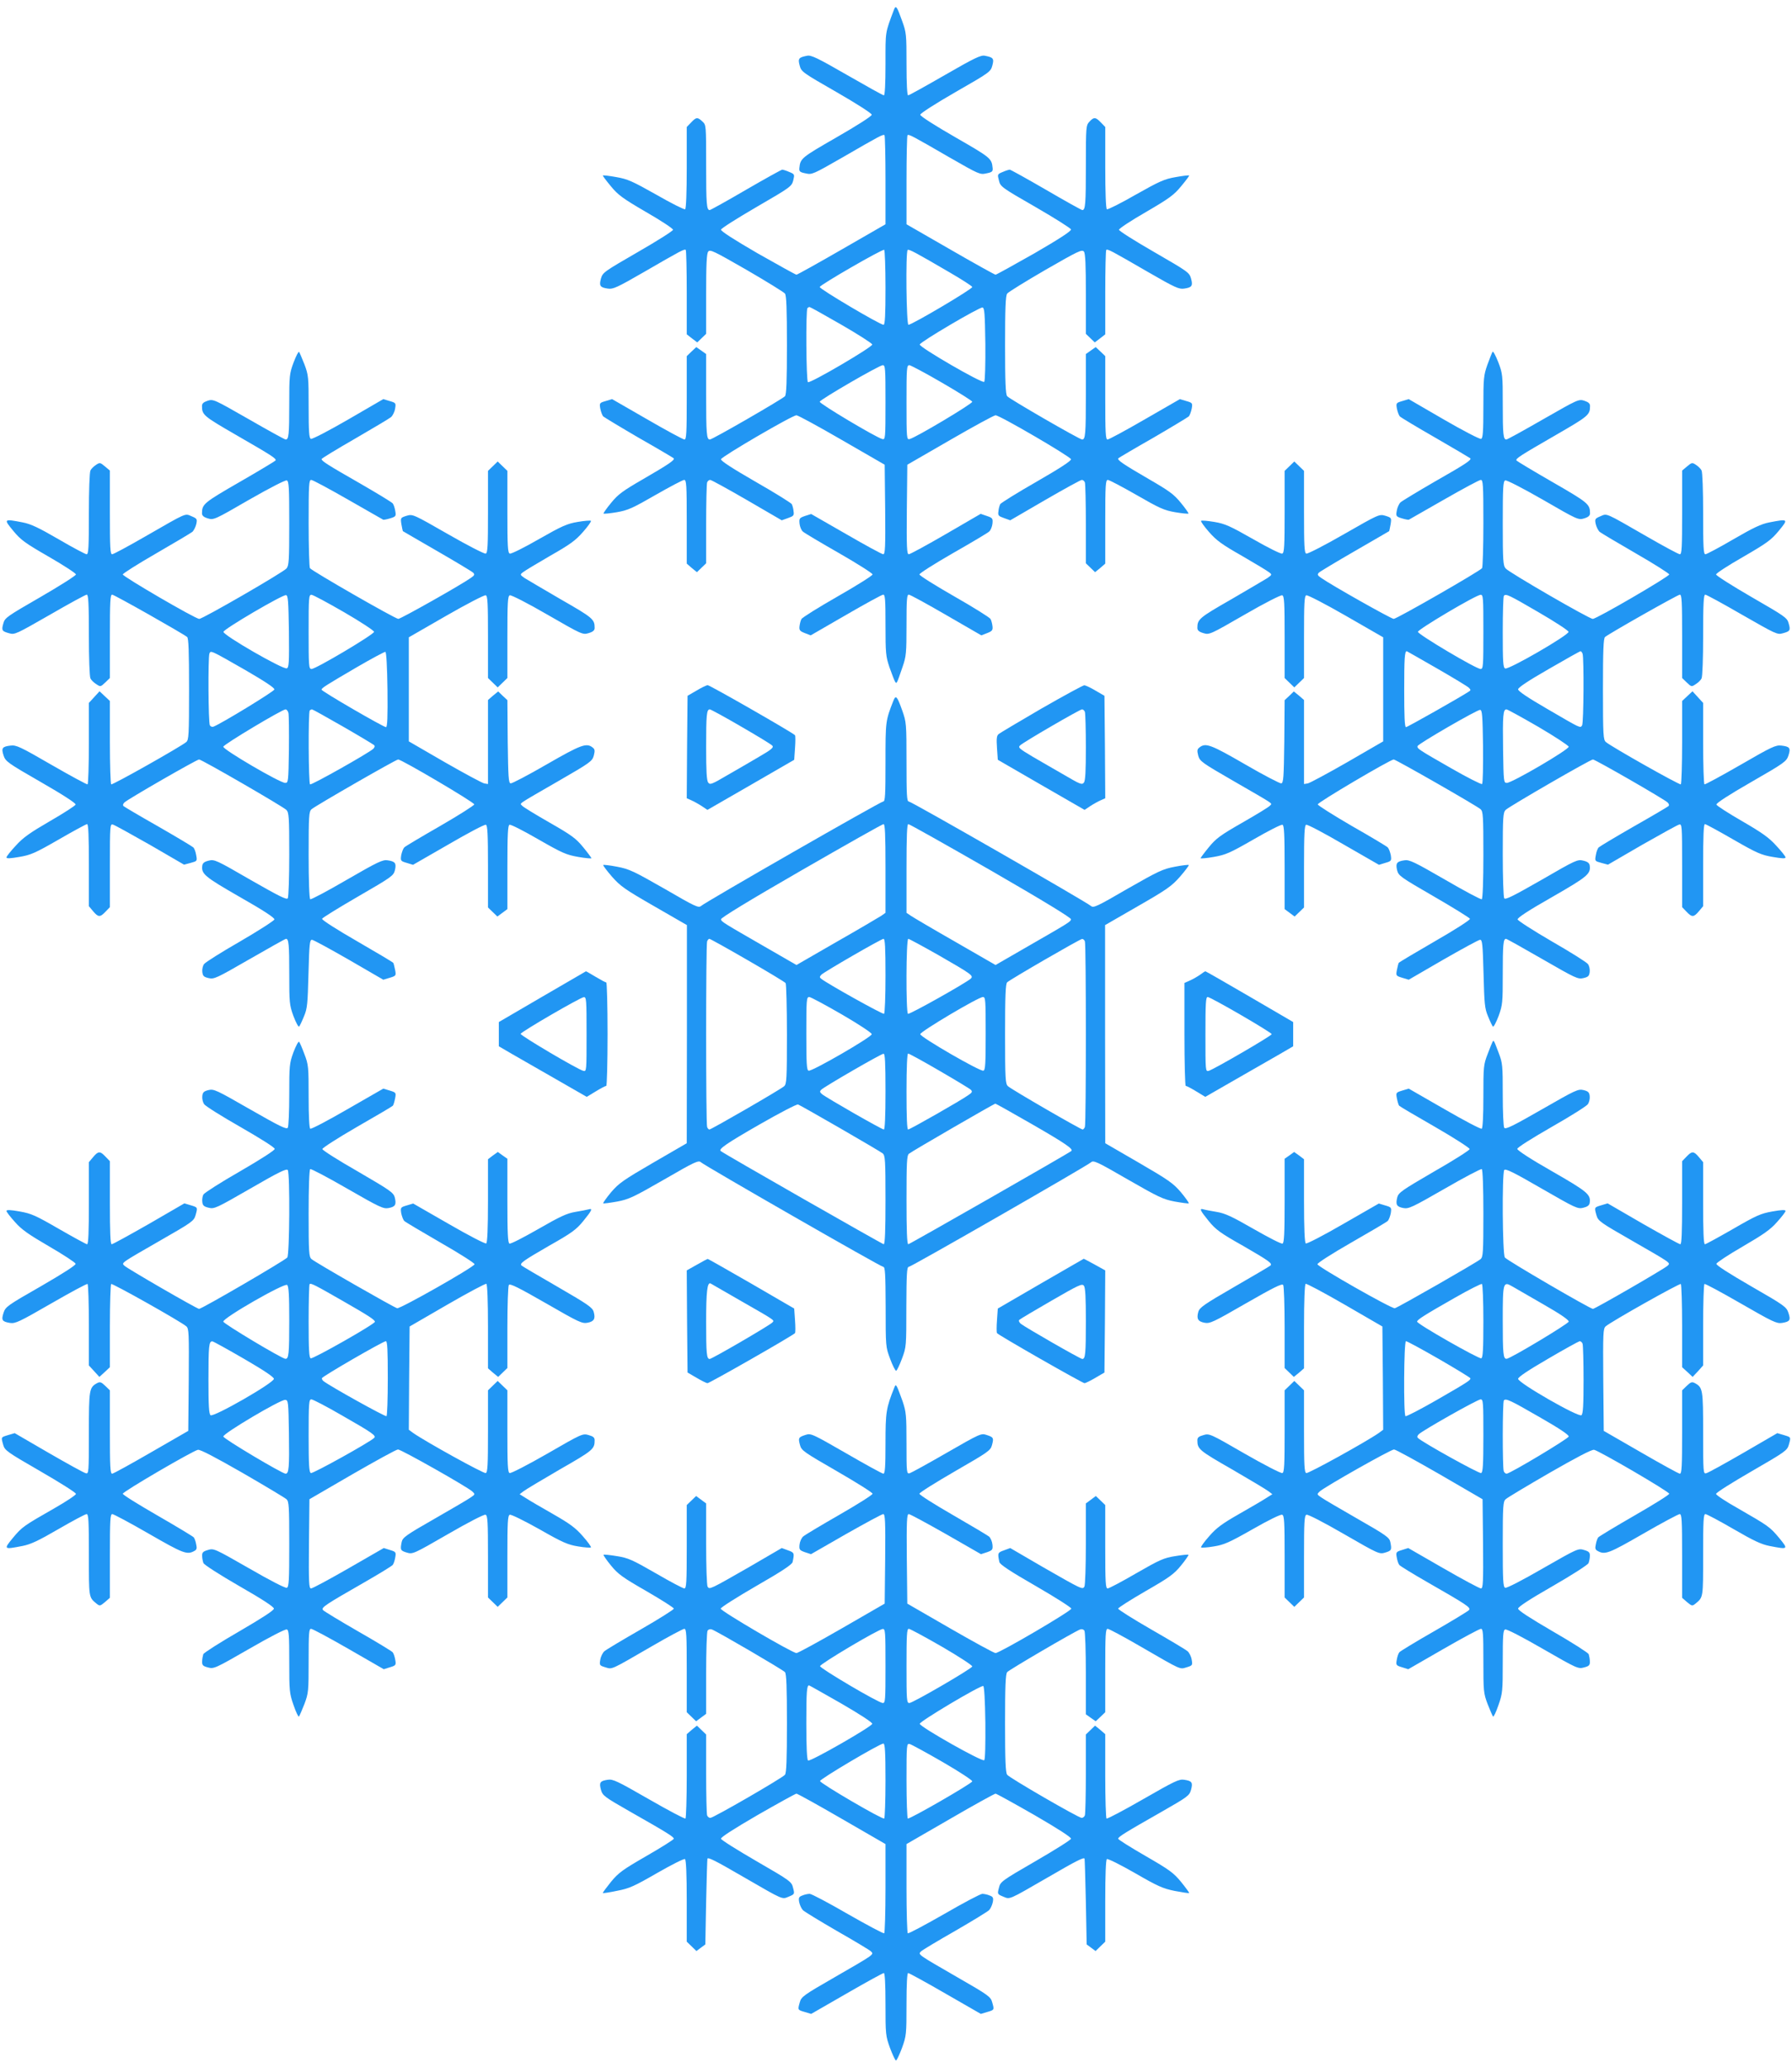 <?xml version="1.0" standalone="no"?>
<!DOCTYPE svg PUBLIC "-//W3C//DTD SVG 20010904//EN"
 "http://www.w3.org/TR/2001/REC-SVG-20010904/DTD/svg10.dtd">
<svg version="1.0" xmlns="http://www.w3.org/2000/svg"
 width="1109pt" height="1280pt" viewBox="0 0 1109 1280"
 preserveAspectRatio="xMidYMid meet">
<g transform="translate(0,1280) scale(0.1,-0.1)"
fill="#2196f3" stroke="none">
<path d="M5532 12739 c-55 -147 -52 -129 -52 -334 0 -128 -4 -195 -10 -195 -6
0 -108 57 -228 126 -184 106 -222 124 -247 119 -52 -10 -58 -17 -46 -61 10
-38 17 -43 228 -164 127 -73 218 -132 218 -140 0 -9 -91 -67 -218 -140 -219
-126 -224 -130 -230 -190 -2 -21 3 -26 39 -33 39 -9 45 -6 230 100 228 132
250 144 258 136 3 -4 6 -129 6 -279 l0 -272 -271 -156 c-149 -86 -275 -156
-280 -156 -5 0 -113 60 -240 132 -150 87 -229 138 -227 147 2 8 101 71 220
140 210 122 217 127 227 164 9 38 9 39 -25 53 -18 8 -38 14 -43 14 -5 0 -106
-56 -225 -125 -118 -69 -219 -125 -224 -125 -19 0 -22 36 -22 279 0 246 0 248
-23 269 -30 28 -38 28 -70 -6 l-27 -28 0 -251 c0 -158 -4 -254 -10 -258 -6 -3
-86 37 -178 90 -149 84 -178 97 -248 109 -43 8 -81 12 -83 10 -2 -2 20 -31 49
-66 45 -55 74 -76 218 -160 92 -53 167 -102 167 -110 0 -7 -98 -69 -218 -138
-209 -121 -217 -126 -228 -164 -12 -45 -6 -55 43 -62 31 -5 56 6 224 103 228
132 250 144 258 136 3 -4 6 -122 6 -264 l0 -258 32 -25 33 -25 27 26 28 27 0
246 c0 181 3 251 13 263 11 15 35 3 237 -113 124 -72 231 -138 238 -147 9 -13
12 -93 12 -318 0 -226 -3 -305 -12 -317 -15 -17 -449 -268 -465 -268 -20 0
-23 32 -23 280 l0 249 -31 22 -30 21 -30 -28 -29 -28 0 -258 c0 -215 -2 -258
-14 -258 -8 0 -112 56 -231 125 l-217 125 -40 -12 c-38 -11 -39 -13 -33 -47 4
-20 12 -41 18 -48 7 -6 106 -66 221 -133 116 -66 212 -123 215 -126 10 -10
-32 -38 -187 -128 -128 -74 -157 -95 -200 -148 -28 -34 -49 -64 -47 -66 3 -3
40 1 82 8 69 12 96 24 240 107 89 51 169 93 177 93 14 0 16 -30 16 -259 l0
-259 31 -27 32 -26 28 27 29 28 0 242 c0 133 3 249 6 258 3 9 12 16 19 16 7 0
109 -56 228 -125 l215 -125 39 14 c34 12 38 16 34 42 -1 16 -7 36 -11 44 -5 8
-106 71 -225 139 -144 83 -215 129 -213 139 3 16 441 272 467 272 9 0 136 -69
281 -153 l265 -153 3 -277 c2 -234 0 -277 -12 -277 -8 0 -111 56 -230 125
l-216 124 -38 -12 c-34 -12 -37 -15 -34 -47 2 -19 11 -42 21 -50 10 -9 111
-69 225 -134 113 -65 206 -124 206 -131 0 -7 -97 -68 -216 -136 -119 -68 -220
-131 -224 -140 -5 -8 -10 -28 -12 -44 -3 -25 2 -31 33 -43 l36 -14 218 126
c119 69 223 126 231 126 12 0 14 -33 14 -188 0 -173 2 -194 24 -260 14 -39 29
-79 34 -88 11 -19 10 -21 48 90 22 64 24 85 24 258 0 155 2 188 14 188 8 0
112 -57 231 -126 l218 -126 36 14 c31 12 36 18 33 43 -2 16 -7 36 -12 44 -4 9
-105 72 -224 140 -119 68 -216 129 -216 136 0 7 93 66 206 131 114 65 215 125
225 134 10 8 19 31 21 50 3 32 0 35 -35 47 l-38 13 -215 -125 c-119 -69 -222
-125 -230 -125 -12 0 -14 43 -12 277 l3 277 265 153 c145 84 272 153 281 153
26 0 464 -256 467 -272 2 -10 -69 -56 -213 -139 -119 -68 -220 -131 -225 -139
-4 -8 -10 -28 -11 -44 -4 -26 0 -30 34 -42 l39 -14 215 125 c119 69 221 125
228 125 7 0 16 -7 19 -16 3 -9 6 -125 6 -258 l0 -242 29 -28 28 -27 32 26 31
27 0 259 c0 229 2 259 16 259 8 0 88 -42 177 -93 144 -83 171 -95 240 -107 42
-7 79 -11 82 -8 2 2 -19 32 -47 66 -43 53 -72 74 -200 148 -155 90 -197 118
-187 128 3 3 99 60 215 126 115 67 214 127 221 133 6 7 14 28 18 48 6 34 5 36
-33 47 l-40 12 -217 -125 c-119 -69 -223 -125 -231 -125 -12 0 -14 43 -14 258
l0 258 -29 28 -30 28 -30 -21 -31 -22 0 -249 c0 -248 -3 -280 -23 -280 -16 0
-450 251 -464 268 -10 12 -13 91 -13 317 0 225 3 305 13 318 6 9 113 75 237
147 202 116 226 128 238 113 9 -12 12 -82 12 -263 l0 -246 28 -27 27 -26 33
25 32 25 0 258 c0 142 3 260 6 264 8 8 30 -4 258 -136 168 -97 193 -108 224
-103 49 7 55 17 43 62 -11 38 -19 43 -228 164 -120 69 -218 131 -218 138 0 8
75 57 167 110 144 84 173 105 218 160 29 35 51 64 49 66 -2 2 -40 -2 -83 -10
-70 -12 -99 -25 -248 -109 -92 -53 -172 -93 -178 -90 -6 4 -10 100 -10 258 l0
251 -27 28 c-33 34 -43 35 -71 5 -21 -23 -22 -30 -22 -269 0 -242 -3 -278 -22
-278 -5 0 -106 56 -224 125 -119 69 -220 125 -225 125 -5 0 -25 -6 -43 -14
-34 -14 -34 -15 -24 -53 9 -38 15 -43 226 -164 119 -69 218 -131 220 -139 2
-10 -75 -60 -227 -148 -127 -72 -235 -132 -240 -132 -5 0 -131 70 -280 156
l-271 156 0 272 c0 150 3 275 6 279 8 8 30 -4 258 -136 185 -106 191 -109 230
-100 36 7 41 12 39 33 -6 60 -11 64 -230 190 -127 73 -218 131 -218 140 0 8
91 67 218 140 211 121 218 126 228 164 12 44 6 51 -46 61 -25 5 -63 -13 -247
-119 -120 -69 -222 -126 -228 -126 -6 0 -10 66 -10 193 0 183 -1 196 -27 267
-32 90 -39 101 -51 69z m-52 -1720 c0 -166 -3 -229 -12 -229 -22 0 -399 223
-395 234 5 15 388 236 399 230 4 -3 8 -108 8 -235z m399 94 c74 -43 136 -83
138 -89 4 -11 -373 -234 -395 -234 -13 0 -18 451 -5 463 7 7 48 -15 262 -140z
m-673 -322 c104 -60 190 -115 192 -123 3 -15 -384 -242 -398 -233 -11 7 -14
448 -3 458 3 4 9 7 13 7 4 0 92 -49 196 -109z m892 -120 c1 -124 -2 -229 -7
-234 -12 -12 -402 214 -399 231 4 17 368 231 388 229 13 -2 15 -36 18 -226z
m-618 -362 c0 -225 -1 -231 -20 -226 -39 10 -391 220 -387 231 5 15 367 225
390 226 16 0 17 -17 17 -231z m349 123 c102 -59 186 -112 188 -118 4 -11 -348
-221 -387 -231 -19 -5 -20 1 -20 226 0 214 1 231 18 231 9 -1 100 -49 201
-108z"/>
<path d="M1817 10557 c-26 -70 -27 -82 -27 -259 0 -187 -3 -218 -22 -218 -6 0
-109 57 -229 126 -215 123 -219 125 -254 114 -26 -9 -35 -17 -35 -33 0 -55 11
-63 208 -177 227 -131 254 -148 247 -160 -3 -4 -104 -65 -224 -134 -222 -128
-230 -136 -231 -192 0 -15 10 -24 36 -32 36 -11 41 -9 255 115 131 75 225 123
234 120 13 -6 15 -42 15 -266 0 -232 -2 -261 -17 -279 -22 -25 -518 -312 -540
-312 -24 0 -473 262 -473 275 0 6 93 65 206 130 114 66 215 126 225 134 9 9
20 31 24 49 6 30 4 33 -29 47 -43 18 -23 27 -289 -126 -104 -60 -195 -109
-203 -109 -12 0 -14 40 -14 259 l0 259 -31 26 c-29 24 -31 25 -55 9 -14 -9
-29 -24 -34 -34 -6 -10 -10 -127 -10 -268 0 -206 -2 -251 -14 -251 -7 0 -85
41 -172 92 -124 72 -172 95 -223 105 -119 23 -120 22 -59 -52 47 -57 72 -75
221 -161 92 -53 167 -102 167 -109 0 -7 -99 -70 -220 -140 -206 -119 -220
-128 -229 -162 -13 -44 -9 -50 36 -62 34 -10 43 -5 251 114 119 69 222 125
229 125 10 0 13 -54 13 -251 0 -141 4 -258 10 -268 5 -10 21 -26 36 -35 25
-17 27 -17 55 10 l29 28 0 258 c0 215 2 258 14 258 13 0 435 -239 464 -262 9
-8 12 -85 12 -323 0 -285 -2 -313 -17 -327 -33 -28 -456 -267 -465 -262 -4 3
-8 120 -8 261 l0 255 -32 30 -32 30 -33 -36 -33 -36 0 -249 c0 -138 -4 -252
-8 -255 -4 -2 -104 52 -222 120 -195 113 -219 124 -254 120 -52 -6 -59 -15
-44 -61 12 -37 24 -46 231 -165 136 -78 216 -130 215 -139 -2 -7 -73 -53 -158
-102 -124 -72 -167 -102 -212 -152 -32 -34 -58 -67 -58 -73 0 -8 23 -7 80 3
71 12 98 24 244 108 90 52 169 95 175 95 8 0 11 -74 11 -254 l0 -254 26 -31
c32 -38 43 -39 77 -3 l27 28 0 258 c0 251 1 258 19 253 11 -3 114 -60 230
-126 l210 -122 41 11 c40 11 41 11 34 48 -3 20 -11 42 -18 48 -6 6 -103 64
-216 129 -113 64 -209 121 -215 126 -6 6 -4 14 5 23 20 20 448 266 462 266 16
0 519 -291 540 -312 16 -16 18 -42 18 -275 0 -142 -4 -264 -9 -272 -7 -11 -56
14 -231 114 -212 123 -224 128 -258 119 -26 -6 -38 -15 -40 -30 -7 -52 11 -68
232 -195 148 -84 216 -129 214 -139 -2 -8 -97 -69 -212 -136 -115 -66 -215
-129 -223 -140 -8 -10 -13 -32 -11 -49 3 -25 9 -31 39 -38 34 -8 48 -1 253
117 120 69 221 126 226 126 17 0 20 -37 20 -218 0 -177 1 -191 26 -260 15 -40
31 -69 35 -65 4 4 18 33 30 63 21 49 23 77 28 265 5 187 8 210 22 209 10 -1
112 -57 229 -124 l212 -123 40 12 c39 12 40 13 33 49 -4 20 -9 40 -11 43 -2 4
-103 64 -224 134 -122 70 -219 132 -217 139 2 6 102 68 223 138 209 121 219
128 228 163 10 43 2 54 -45 61 -30 5 -60 -9 -252 -120 -120 -70 -222 -124
-227 -121 -6 4 -10 115 -10 274 0 243 2 269 18 283 25 22 523 308 536 308 21
0 471 -265 471 -278 0 -6 -94 -66 -210 -133 -115 -66 -216 -126 -223 -133 -7
-7 -15 -29 -19 -48 -5 -35 -4 -37 34 -48 l39 -12 219 126 c120 70 224 125 232
122 10 -4 13 -57 13 -259 l0 -253 29 -28 29 -28 31 23 31 23 0 258 c0 208 3
260 13 264 8 3 88 -38 178 -90 148 -85 173 -96 247 -109 45 -8 82 -11 82 -8 0
3 -23 34 -51 68 -45 55 -71 74 -209 153 -87 50 -163 96 -169 104 -14 17 -39 0
224 152 201 116 210 123 220 159 8 32 6 39 -10 51 -37 27 -71 15 -281 -106
-114 -66 -215 -119 -224 -118 -13 3 -15 38 -18 259 l-2 256 -29 27 -28 27 -32
-26 -31 -27 0 -260 0 -260 -24 4 c-13 3 -123 62 -245 132 l-221 128 0 322 0
322 231 133 c127 73 237 130 245 127 12 -4 14 -49 14 -259 l0 -253 30 -29 30
-29 30 29 30 29 0 253 c0 214 2 255 15 259 8 3 109 -48 233 -120 215 -124 218
-125 255 -114 27 8 37 17 37 32 0 54 -11 63 -208 176 -108 63 -210 123 -226
133 -28 20 -29 21 -9 36 11 9 86 54 167 101 123 70 158 95 204 148 30 34 52
65 49 69 -4 3 -41 0 -82 -7 -66 -11 -97 -25 -241 -107 -92 -53 -171 -92 -179
-89 -13 4 -15 45 -15 259 l0 253 -30 29 -30 29 -30 -29 -30 -29 0 -253 c0
-211 -2 -255 -14 -259 -8 -3 -113 51 -233 120 -218 125 -219 125 -257 114 -37
-12 -38 -12 -32 -52 4 -22 8 -41 9 -43 2 -1 97 -57 212 -123 116 -67 216 -127
223 -134 11 -11 9 -17 -15 -33 -62 -44 -433 -253 -448 -253 -19 0 -536 297
-547 314 -4 6 -8 131 -8 279 0 240 2 267 16 267 9 0 111 -55 228 -122 116 -66
214 -122 217 -124 3 -2 23 2 43 8 36 11 38 14 32 46 -3 19 -10 40 -16 47 -7 8
-96 62 -198 121 -203 116 -242 141 -242 153 0 4 92 60 205 125 112 65 213 125
224 134 11 9 23 33 26 53 6 34 5 36 -33 47 l-40 12 -217 -126 c-119 -69 -223
-123 -231 -120 -11 4 -14 43 -14 198 0 184 -1 196 -26 263 -15 38 -30 73 -33
77 -4 4 -19 -25 -34 -65z m-29 -1665 c2 -194 0 -223 -13 -228 -23 -9 -396 206
-392 226 3 18 366 231 387 227 13 -2 15 -36 18 -225z m342 119 c102 -59 185
-114 185 -121 0 -16 -360 -230 -387 -230 -17 0 -18 18 -18 230 0 213 1 230 18
229 9 0 100 -49 202 -108z m-613 -357 c124 -72 183 -111 181 -121 -2 -12 -326
-210 -377 -230 -7 -3 -17 0 -22 8 -10 16 -12 418 -3 444 8 21 6 22 221 -101z
m881 -122 c2 -168 -1 -232 -9 -232 -16 0 -399 222 -399 232 0 10 25 26 220
140 91 53 170 95 175 94 6 -2 11 -90 13 -234z m-613 -144 c3 -13 4 -115 3
-228 -3 -199 -4 -205 -23 -205 -33 0 -386 207 -383 224 3 15 363 230 385 231
7 0 15 -10 18 -22z m337 -84 c101 -58 187 -110 193 -115 6 -6 4 -14 -5 -23
-26 -25 -382 -226 -391 -220 -10 6 -12 447 -2 457 3 4 10 7 14 7 4 0 90 -48
191 -106z"/>
<path d="M9237 10623 c-4 -6 -18 -42 -32 -80 -23 -66 -25 -82 -25 -262 0 -154
-3 -193 -14 -197 -8 -3 -112 51 -231 120 l-217 126 -40 -12 c-38 -11 -39 -13
-33 -47 4 -20 12 -41 18 -48 7 -7 107 -67 222 -133 116 -67 212 -124 214 -126
10 -10 -31 -37 -219 -144 -107 -62 -203 -120 -213 -129 -10 -10 -20 -33 -23
-52 -6 -33 -4 -36 32 -47 20 -6 40 -10 43 -8 3 2 101 58 217 124 117 67 219
122 228 122 14 0 16 -27 16 -267 0 -148 -4 -273 -8 -279 -11 -17 -528 -314
-547 -314 -15 0 -386 209 -448 253 -24 16 -26 22 -15 33 7 7 107 67 223 134
115 66 210 122 212 123 1 2 5 21 9 43 6 40 5 40 -32 52 -38 11 -39 11 -257
-114 -120 -69 -225 -123 -233 -120 -12 4 -14 48 -14 259 l0 253 -30 29 -30 29
-30 -29 -30 -29 0 -253 c0 -214 -2 -255 -15 -259 -8 -3 -87 36 -179 89 -144
82 -175 96 -241 107 -41 7 -78 10 -82 7 -3 -4 19 -35 49 -69 46 -53 81 -78
204 -148 81 -47 156 -92 167 -101 20 -15 19 -16 -9 -36 -16 -10 -118 -70 -226
-133 -197 -113 -208 -122 -208 -176 0 -15 10 -24 37 -32 37 -11 40 -10 255
114 124 72 225 123 233 120 13 -4 15 -45 15 -259 l0 -253 30 -29 30 -29 30 29
30 29 0 253 c0 210 2 255 14 259 8 3 118 -54 245 -127 l231 -133 0 -322 0
-322 -221 -128 c-122 -70 -232 -129 -245 -132 l-24 -4 0 260 0 260 -31 27 -32
26 -28 -27 -29 -27 -2 -256 c-3 -224 -5 -256 -19 -259 -8 -1 -109 51 -224 118
-209 121 -243 134 -280 106 -16 -12 -18 -19 -10 -51 10 -36 19 -43 220 -159
263 -152 238 -135 224 -152 -6 -8 -82 -54 -169 -104 -138 -79 -164 -98 -209
-153 -28 -34 -51 -65 -51 -68 0 -3 37 0 82 8 74 13 99 24 247 109 90 52 170
93 178 90 10 -4 13 -56 13 -264 l0 -258 31 -23 31 -23 29 28 29 28 0 253 c0
202 3 255 13 259 8 3 112 -52 232 -122 l219 -126 39 12 c38 11 39 13 34 48 -4
19 -12 41 -19 48 -7 7 -107 67 -223 133 -115 67 -210 127 -210 133 0 13 450
278 470 278 13 0 513 -286 538 -308 15 -14 17 -40 17 -283 0 -159 -4 -270 -10
-274 -5 -3 -107 51 -227 121 -192 111 -222 125 -252 120 -47 -7 -55 -18 -45
-61 9 -35 19 -42 228 -163 121 -70 221 -132 223 -138 2 -7 -95 -69 -217 -139
-121 -70 -222 -130 -224 -134 -2 -3 -7 -23 -11 -43 -7 -36 -6 -37 33 -49 l40
-12 212 123 c117 67 219 123 229 124 14 1 17 -22 22 -209 5 -188 7 -216 28
-265 12 -30 26 -59 30 -63 4 -4 20 25 35 65 25 69 26 83 26 260 0 181 3 218
20 218 5 0 106 -57 226 -126 205 -118 219 -125 253 -117 30 7 36 13 39 38 2
17 -3 39 -11 49 -8 11 -108 74 -223 140 -115 67 -210 128 -212 136 -2 10 66
55 214 139 221 127 239 143 232 195 -2 15 -14 24 -40 30 -34 9 -46 4 -258
-119 -175 -100 -224 -125 -231 -114 -5 8 -9 130 -9 272 0 233 2 259 18 275 21
21 524 312 540 312 14 0 442 -246 462 -266 9 -9 11 -17 5 -23 -6 -5 -102 -62
-215 -126 -113 -65 -210 -123 -216 -129 -7 -6 -15 -28 -18 -48 -7 -37 -6 -37
34 -48 l41 -11 210 122 c116 66 219 123 230 126 18 5 19 -2 19 -253 l0 -258
27 -28 c34 -36 45 -35 77 3 l26 31 0 254 c0 180 3 254 11 254 6 0 85 -43 175
-95 146 -84 173 -96 244 -108 57 -10 80 -11 80 -3 0 6 -26 39 -58 73 -45 50
-88 80 -212 152 -85 49 -156 95 -158 102 -1 9 79 61 215 139 207 119 219 128
231 165 15 46 8 55 -44 61 -35 4 -59 -7 -254 -120 -118 -68 -218 -122 -222
-120 -4 3 -8 117 -8 255 l0 249 -33 36 -33 36 -32 -30 -32 -30 0 -255 c0 -141
-4 -258 -8 -261 -9 -5 -432 234 -464 262 -16 14 -18 42 -18 327 0 238 3 315
13 323 28 23 450 262 463 262 12 0 14 -43 14 -258 l0 -258 29 -28 c28 -27 30
-27 55 -10 15 9 31 25 36 35 6 10 10 127 10 268 0 197 3 251 13 251 7 0 110
-56 229 -125 208 -119 217 -124 251 -114 45 12 49 18 36 62 -9 34 -23 43 -229
162 -121 70 -220 133 -220 140 0 7 75 56 168 109 148 86 173 104 220 161 61
74 60 75 -59 52 -51 -10 -99 -33 -223 -105 -87 -51 -165 -92 -172 -92 -12 0
-14 45 -14 251 0 141 -4 258 -10 268 -5 10 -20 25 -34 34 -24 16 -26 15 -55
-9 l-31 -26 0 -259 c0 -219 -2 -259 -14 -259 -8 0 -99 49 -203 109 -266 153
-246 144 -289 126 -33 -14 -35 -17 -29 -47 4 -18 15 -40 24 -49 10 -8 111 -68
225 -134 113 -65 206 -124 206 -130 0 -13 -449 -275 -473 -275 -22 0 -518 287
-539 312 -16 18 -18 47 -18 279 0 224 2 260 15 266 9 3 103 -45 234 -120 214
-124 219 -126 255 -115 26 8 36 17 36 32 -1 56 -9 64 -231 192 -120 69 -221
130 -224 134 -7 12 20 29 247 160 197 114 208 122 208 177 0 16 -9 24 -35 33
-35 11 -39 9 -254 -114 -120 -69 -223 -126 -229 -126 -19 0 -22 32 -22 218 0
182 -1 190 -28 261 -16 41 -32 70 -35 64z m-57 -1733 c0 -212 -1 -230 -17
-230 -28 0 -388 214 -388 230 0 15 360 229 388 229 16 1 17 -16 17 -229z m340
122 c102 -59 186 -114 187 -122 4 -19 -369 -235 -392 -227 -13 6 -15 38 -15
225 0 120 3 222 7 225 13 14 31 5 213 -101z m-628 -348 c101 -58 190 -112 198
-120 13 -13 13 -16 0 -24 -60 -39 -380 -220 -389 -220 -8 0 -11 69 -11 228 0
198 3 242 16 242 1 0 85 -48 186 -106z m902 90 c9 -25 7 -427 -3 -443 -12 -18
-5 -21 -216 102 -121 70 -180 110 -180 121 0 11 61 52 190 126 105 61 193 110
196 110 4 0 10 -7 13 -16z m-616 -573 c1 -124 -1 -228 -6 -233 -4 -4 -91 40
-192 98 -201 115 -212 122 -207 137 5 15 370 226 387 224 13 -2 15 -36 18
-226z m342 121 c102 -60 186 -115 188 -123 3 -17 -350 -224 -383 -224 -19 0
-20 6 -23 205 -3 214 0 250 21 250 6 0 95 -49 197 -108z"/>
<path d="M4310 8526 l-55 -32 -3 -317 -2 -317 27 -12 c16 -7 45 -23 65 -36
l36 -24 269 155 268 155 5 72 c3 40 3 76 0 80 -9 13 -527 310 -541 310 -8 -1
-39 -16 -69 -34z m276 -222 c100 -58 188 -111 194 -119 9 -11 -6 -24 -82 -68
-51 -30 -140 -82 -198 -115 -95 -56 -106 -60 -117 -45 -10 12 -13 73 -13 219
0 202 3 234 23 234 5 0 92 -47 193 -106z"/>
<path d="M6445 8415 c-137 -80 -257 -151 -265 -158 -12 -10 -14 -28 -10 -86
l5 -73 268 -155 269 -155 36 24 c20 13 49 29 65 36 l27 12 -2 317 -3 317 -55
32 c-30 18 -62 33 -70 33 -8 0 -127 -65 -265 -144z m269 -21 c3 -9 6 -107 6
-218 0 -146 -3 -207 -12 -219 -12 -15 -23 -11 -118 45 -58 33 -147 85 -199
115 -84 50 -92 57 -78 70 20 20 368 222 383 223 7 0 15 -7 18 -16z"/>
<path d="M5529 8464 c-49 -125 -49 -127 -49 -381 0 -203 -2 -243 -14 -243 -16
0 -1100 -622 -1128 -647 -15 -13 -37 -3 -226 107 -191 109 -218 122 -292 136
-45 9 -84 13 -87 11 -2 -3 22 -35 54 -72 52 -59 80 -79 261 -183 l203 -117 0
-675 -1 -675 -207 -120 c-184 -107 -213 -127 -261 -183 -29 -35 -51 -66 -49
-69 3 -2 41 3 86 11 74 14 102 28 292 137 190 110 212 120 227 106 28 -24
1113 -647 1128 -647 12 0 14 -43 15 -247 0 -246 0 -249 28 -323 15 -41 32 -74
37 -73 5 1 21 35 36 75 27 72 27 77 27 321 1 202 3 247 15 247 15 0 1100 623
1128 647 15 14 37 4 227 -106 190 -109 218 -123 292 -137 45 -8 83 -13 86 -11
2 3 -20 34 -49 69 -48 56 -77 76 -261 183 l-207 120 -1 675 0 675 203 117
c181 104 209 124 261 183 32 37 56 69 54 72 -3 2 -42 -2 -87 -11 -74 -14 -101
-27 -292 -136 -189 -110 -211 -120 -226 -107 -28 25 -1112 647 -1128 647 -12
0 -14 40 -14 244 0 238 -1 247 -26 318 -32 90 -40 99 -55 62z m-49 -1038 l0
-275 -27 -19 c-16 -10 -139 -83 -276 -161 l-248 -143 -182 105 c-276 159 -282
162 -285 178 -1 9 167 112 495 301 274 158 504 288 511 288 9 0 12 -61 12
-274z m652 -13 c329 -190 497 -293 496 -302 -3 -16 -9 -19 -285 -178 l-182
-105 -248 143 c-137 78 -260 151 -275 161 l-28 19 0 275 c0 200 3 274 11 274
7 0 236 -129 511 -287z m-1505 -555 c125 -72 231 -136 235 -142 4 -6 8 -149 8
-317 0 -279 -2 -307 -17 -321 -22 -20 -451 -268 -463 -268 -4 0 -11 7 -14 16
-8 20 -8 1128 0 1148 3 9 10 16 14 16 5 0 111 -59 237 -132z m853 -97 c0 -128
-4 -232 -9 -235 -8 -5 -354 188 -389 217 -11 8 -10 13 1 25 20 19 369 221 385
222 9 0 12 -52 12 -229z m328 128 c205 -118 218 -127 200 -145 -26 -25 -380
-224 -389 -218 -13 8 -12 464 2 464 5 0 90 -46 187 -101z m906 85 c8 -20 8
-1128 0 -1148 -3 -9 -10 -16 -14 -16 -12 0 -441 248 -462 268 -16 14 -18 42
-18 323 0 234 3 311 13 320 19 18 451 268 463 268 7 1 15 -6 18 -15z m-1504
-452 c105 -61 185 -114 185 -122 0 -18 -372 -233 -391 -226 -12 4 -14 45 -14
231 0 208 1 225 18 225 9 0 100 -49 202 -108z m890 -117 c0 -186 -2 -227 -14
-231 -19 -7 -391 208 -391 226 0 16 360 230 388 230 16 0 17 -17 17 -225z
m-620 -360 c0 -155 -4 -235 -10 -235 -13 0 -357 197 -383 219 -14 12 -15 17
-5 27 19 19 371 223 386 223 9 1 12 -52 12 -234z m333 129 c100 -58 188 -111
195 -118 11 -11 9 -17 -15 -33 -49 -35 -362 -213 -373 -213 -7 0 -10 78 -10
235 0 151 4 235 10 235 6 0 92 -47 193 -106z m-614 -356 c135 -78 254 -148
264 -156 15 -14 17 -40 17 -289 0 -185 -3 -273 -11 -273 -8 0 -994 563 -1009
577 -14 12 36 47 240 164 124 71 231 127 239 124 8 -3 125 -69 260 -147z
m1191 23 c203 -117 254 -152 240 -164 -16 -14 -1001 -577 -1009 -577 -8 0 -11
87 -11 274 0 231 2 275 15 286 18 15 527 310 535 310 3 0 107 -58 230 -129z"/>
<path d="M3356 6632 l-269 -157 0 -75 0 -75 84 -49 c46 -26 169 -97 272 -156
l188 -108 56 34 c31 19 60 34 65 34 4 0 8 144 8 320 0 176 -4 320 -8 320 -5 0
-34 16 -66 35 -32 19 -59 35 -60 34 0 0 -122 -71 -270 -157z m274 -233 c0
-227 0 -231 -20 -226 -36 9 -391 219 -388 229 5 14 370 226 391 227 16 1 17
-16 17 -230z"/>
<path d="M7430 6770 c-14 -10 -42 -27 -62 -36 l-38 -17 0 -319 c0 -175 4 -318
8 -318 5 0 34 -15 65 -34 l56 -34 188 108 c103 59 226 130 272 156 l84 49 0
75 0 75 -269 157 c-148 86 -271 157 -274 157 -3 0 -16 -8 -30 -19z m249 -251
c105 -61 191 -114 191 -119 0 -10 -360 -219 -390 -227 -20 -5 -20 -1 -20 226
0 193 2 231 14 231 8 0 100 -50 205 -111z"/>
<path d="M1816 6288 c-25 -69 -26 -82 -26 -263 0 -104 -4 -197 -9 -204 -8 -12
-52 10 -232 113 -211 121 -225 128 -259 120 -28 -7 -36 -14 -38 -37 -2 -16 3
-38 11 -50 8 -12 110 -76 226 -142 125 -72 211 -126 211 -135 0 -9 -84 -63
-215 -139 -119 -68 -220 -133 -226 -143 -6 -10 -9 -31 -7 -46 2 -22 10 -29 39
-36 35 -9 47 -3 259 119 176 102 224 125 231 114 14 -23 11 -522 -3 -541 -14
-18 -529 -318 -546 -318 -13 0 -442 248 -462 267 -19 19 -27 13 225 158 192
110 205 119 215 154 14 50 14 49 -29 62 l-40 12 -219 -127 c-121 -69 -224
-126 -231 -126 -8 0 -11 73 -11 257 l0 257 -27 28 c-34 36 -45 35 -77 -3 l-26
-31 0 -254 c0 -174 -3 -254 -11 -254 -6 0 -84 43 -173 94 -147 85 -172 96
-245 109 -57 10 -81 11 -81 3 0 -6 24 -37 53 -69 41 -47 85 -77 212 -151 88
-51 161 -99 163 -107 1 -9 -75 -58 -215 -139 -208 -119 -219 -127 -231 -164
-15 -46 -9 -55 40 -63 33 -5 58 7 254 120 120 69 221 124 226 121 4 -3 8 -117
8 -255 l0 -249 33 -36 32 -35 33 30 32 30 0 255 c0 140 4 257 8 260 9 5 432
-233 465 -262 16 -14 17 -40 15 -331 l-3 -316 -229 -132 c-126 -73 -235 -133
-242 -133 -12 0 -14 46 -14 258 l0 258 -29 28 c-24 23 -32 26 -49 17 -50 -27
-52 -38 -52 -309 0 -246 -1 -254 -19 -249 -11 2 -114 59 -230 126 l-210 122
-41 -12 c-45 -14 -44 -11 -30 -61 10 -34 22 -43 230 -163 121 -70 220 -132
220 -140 0 -7 -60 -47 -132 -88 -194 -111 -201 -116 -258 -184 -59 -72 -58
-73 60 -50 51 10 99 33 223 105 88 51 165 92 173 92 12 0 14 -42 14 -253 0
-265 -1 -261 46 -300 21 -17 23 -17 53 8 l31 27 0 259 c0 225 2 259 15 259 8
0 111 -55 227 -122 210 -121 235 -131 279 -107 16 8 19 16 13 42 -3 18 -10 37
-15 43 -5 6 -106 67 -224 135 -118 68 -215 128 -215 135 0 13 432 265 465 272
15 2 107 -46 276 -143 140 -81 262 -154 272 -163 15 -14 17 -40 17 -279 0
-224 -2 -264 -15 -269 -8 -4 -107 47 -233 120 -215 123 -219 125 -255 114 -31
-9 -37 -16 -36 -37 0 -14 4 -34 8 -44 3 -10 103 -74 221 -142 145 -83 215
-129 215 -140 0 -11 -71 -57 -215 -141 -118 -68 -218 -132 -222 -141 -3 -10
-7 -30 -7 -45 -1 -23 5 -29 36 -37 36 -10 43 -7 255 115 126 73 225 124 233
120 13 -4 15 -37 15 -198 0 -184 1 -197 27 -271 14 -42 30 -74 33 -70 4 5 19
40 34 78 25 67 26 79 26 268 0 170 2 197 15 197 9 0 113 -56 233 -125 l217
-125 38 12 c37 11 39 14 33 46 -3 19 -10 40 -16 47 -6 7 -103 66 -215 130
-113 65 -210 124 -216 131 -13 16 14 33 258 173 89 51 167 99 173 106 6 7 13
28 16 47 6 32 4 35 -33 46 l-38 12 -217 -125 c-120 -69 -224 -125 -233 -125
-13 0 -15 33 -13 276 l3 276 265 154 c146 84 273 154 283 154 20 0 430 -232
460 -260 18 -17 18 -18 -10 -37 -15 -11 -116 -70 -224 -132 -177 -101 -197
-116 -203 -143 -10 -50 -8 -54 31 -66 37 -11 40 -10 255 114 126 73 225 124
233 120 13 -5 15 -44 15 -259 l0 -253 30 -29 30 -29 30 29 30 29 0 253 c0 213
2 255 15 259 8 3 89 -37 182 -89 145 -83 178 -97 241 -107 40 -7 76 -9 79 -6
3 3 -19 34 -50 69 -45 52 -81 78 -184 137 -70 40 -146 84 -167 98 l-40 25 22
17 c12 10 114 71 226 136 206 118 216 126 216 181 0 17 -9 24 -37 32 -37 11
-43 8 -256 -115 -120 -69 -225 -123 -233 -120 -12 4 -14 50 -14 259 l0 253
-30 29 -30 29 -30 -29 -30 -29 0 -253 c0 -209 -2 -255 -14 -259 -12 -5 -370
193 -449 248 l-27 20 2 319 3 320 233 135 c128 74 237 132 242 129 6 -4 10
-109 10 -265 l0 -258 31 -27 32 -26 28 27 29 28 0 250 c0 138 4 257 9 264 6
11 60 -16 229 -113 203 -117 224 -127 257 -121 42 8 51 25 39 68 -8 27 -36 46
-224 155 -118 68 -218 127 -222 131 -14 13 8 29 169 122 142 80 170 101 213
154 53 65 60 80 33 72 -10 -3 -47 -10 -83 -16 -53 -9 -95 -29 -229 -106 -91
-52 -170 -93 -178 -90 -10 4 -13 59 -13 265 l0 260 -30 21 -29 21 -31 -22 -30
-23 0 -257 c0 -173 -4 -260 -11 -264 -6 -4 -110 50 -231 120 l-221 127 -40
-12 c-38 -11 -39 -13 -34 -48 4 -19 12 -41 19 -48 7 -7 109 -67 226 -135 117
-67 211 -127 209 -133 -6 -19 -461 -277 -479 -272 -21 5 -506 283 -530 304
-16 14 -18 40 -18 283 0 161 4 270 10 274 5 3 108 -51 229 -121 202 -116 223
-126 256 -120 42 8 49 21 38 66 -8 30 -29 44 -228 160 -121 69 -220 132 -220
139 0 7 96 69 214 137 117 67 217 126 222 131 4 4 10 25 14 45 7 36 6 37 -33
49 l-40 12 -221 -127 c-121 -70 -225 -125 -231 -121 -6 4 -10 78 -10 199 0
183 -1 197 -26 262 -14 38 -29 73 -33 77 -4 4 -20 -25 -35 -65z m-26 -1658 c0
-211 -3 -240 -24 -239 -22 1 -381 216 -384 230 -4 22 378 241 395 227 10 -8
13 -64 13 -218z m335 117 c159 -91 195 -115 195 -127 0 -14 -382 -231 -397
-226 -10 4 -13 51 -13 229 0 123 3 226 6 230 8 8 33 -5 209 -106z m-615 -356
c124 -72 185 -113 185 -124 0 -25 -375 -240 -392 -225 -10 8 -13 62 -13 218 0
211 3 240 24 239 6 0 94 -49 196 -108z m890 -120 c0 -127 -4 -232 -8 -235 -8
-5 -356 189 -390 217 -7 5 -11 14 -10 18 4 12 379 229 396 229 9 0 12 -52 12
-229z m-612 -341 c3 -214 0 -250 -21 -250 -22 1 -382 215 -385 230 -3 18 353
229 383 227 19 -2 20 -10 23 -207z m331 109 c189 -108 211 -124 196 -138 -28
-27 -379 -222 -391 -217 -11 4 -14 47 -14 231 0 204 2 225 17 225 9 0 96 -45
192 -101z"/>
<path d="M9237 6353 c-3 -5 -17 -40 -31 -77 -25 -65 -26 -78 -26 -262 0 -121
-4 -195 -10 -199 -6 -4 -110 51 -231 121 l-221 127 -40 -12 c-39 -12 -40 -13
-33 -49 4 -20 10 -41 14 -45 5 -5 105 -64 222 -131 118 -68 214 -130 214 -137
0 -7 -99 -70 -220 -139 -199 -116 -220 -130 -228 -160 -11 -45 -4 -58 38 -66
33 -6 54 4 256 120 121 70 224 124 229 121 6 -4 10 -113 10 -274 0 -243 -2
-269 -17 -283 -25 -21 -510 -299 -531 -304 -18 -5 -473 254 -479 272 -2 7 92
67 209 134 117 67 219 127 226 134 7 7 15 29 19 48 5 35 4 37 -34 48 l-40 12
-221 -127 c-121 -70 -225 -124 -231 -120 -7 4 -11 91 -11 264 l0 257 -30 23
-31 22 -29 -21 -30 -21 0 -260 c0 -206 -3 -261 -13 -265 -8 -3 -87 38 -178 90
-134 77 -176 97 -229 106 -36 6 -73 13 -82 16 -28 8 -21 -7 32 -72 43 -53 71
-74 213 -154 161 -93 183 -109 169 -122 -4 -4 -104 -63 -222 -131 -188 -109
-216 -128 -224 -155 -12 -43 -3 -60 39 -68 33 -6 54 4 257 121 169 97 223 124
229 113 5 -7 9 -126 9 -264 l0 -250 29 -28 28 -27 32 26 31 27 0 258 c0 156 4
261 10 265 5 3 114 -55 242 -129 l233 -135 3 -320 2 -319 -27 -20 c-79 -55
-437 -253 -449 -248 -12 4 -14 50 -14 259 l0 253 -30 29 -30 29 -30 -29 -30
-29 0 -253 c0 -209 -2 -255 -14 -259 -8 -3 -113 51 -233 120 -213 123 -219
126 -255 115 -29 -8 -38 -15 -38 -32 0 -55 10 -63 216 -181 112 -65 214 -126
226 -136 l22 -17 -40 -25 c-21 -14 -97 -58 -167 -98 -103 -59 -139 -85 -184
-137 -31 -35 -53 -66 -50 -69 3 -3 39 -1 79 6 63 10 95 24 241 107 96 55 173
93 182 89 13 -5 15 -43 15 -259 l0 -253 30 -29 30 -29 30 29 30 29 0 253 c0
215 2 254 15 259 8 4 107 -47 233 -120 215 -124 218 -125 255 -114 39 12 41
16 31 66 -6 27 -26 42 -203 143 -108 62 -209 121 -224 132 -28 19 -28 20 -10
37 30 28 440 260 460 260 10 0 137 -70 283 -154 l265 -154 3 -276 c2 -243 0
-276 -13 -276 -9 0 -113 56 -233 125 l-217 125 -38 -12 c-37 -11 -39 -14 -33
-46 3 -19 10 -40 16 -47 6 -7 84 -55 173 -106 244 -140 271 -157 258 -173 -6
-7 -103 -66 -216 -131 -112 -64 -209 -123 -215 -130 -6 -7 -13 -28 -16 -47 -6
-32 -4 -35 33 -46 l38 -12 217 125 c120 69 224 125 233 125 13 0 15 -27 15
-197 0 -189 1 -201 26 -268 15 -38 30 -73 34 -78 3 -4 19 28 33 70 26 74 27
87 27 271 0 161 2 194 15 198 8 4 107 -47 233 -120 212 -122 219 -125 255
-115 31 8 37 14 36 37 0 15 -4 35 -7 45 -4 9 -104 73 -222 141 -144 84 -215
130 -215 141 0 11 70 57 215 140 118 68 218 132 221 142 4 10 8 30 8 44 1 21
-5 28 -36 37 -36 11 -40 9 -255 -114 -126 -73 -225 -124 -233 -120 -13 5 -15
45 -15 269 0 239 2 265 18 279 9 9 131 82 271 163 169 97 261 145 276 143 33
-7 465 -259 465 -272 0 -7 -97 -67 -215 -135 -118 -68 -219 -129 -224 -135 -5
-6 -12 -25 -15 -43 -6 -26 -3 -34 13 -42 44 -24 69 -14 279 107 116 67 219
122 227 122 13 0 15 -34 15 -259 l0 -259 31 -27 c30 -25 32 -25 53 -8 47 39
46 35 46 300 0 211 2 253 14 253 8 0 85 -41 173 -92 124 -72 172 -95 223 -105
118 -23 119 -22 60 50 -57 68 -64 73 -257 184 -73 41 -133 81 -133 88 0 8 99
70 220 140 208 120 220 129 230 163 14 50 15 47 -30 61 l-41 12 -210 -122
c-116 -67 -219 -124 -230 -126 -18 -5 -19 3 -19 249 0 271 -2 282 -52 309 -17
9 -25 6 -49 -17 l-29 -28 0 -258 c0 -212 -2 -258 -14 -258 -7 0 -116 60 -242
133 l-229 132 -3 316 c-2 291 -1 317 15 331 33 29 456 267 465 262 4 -3 8
-120 8 -260 l0 -255 33 -30 32 -30 33 35 32 36 0 249 c0 138 4 252 8 255 5 3
106 -52 226 -121 196 -113 221 -125 254 -120 49 8 55 17 40 62 -12 37 -24 46
-231 165 -140 81 -216 130 -215 139 2 8 75 56 163 107 127 74 171 104 212 151
29 32 53 63 53 69 0 8 -24 7 -81 -3 -73 -13 -98 -24 -245 -109 -89 -51 -167
-94 -173 -94 -8 0 -11 80 -11 254 l0 254 -26 31 c-32 38 -43 39 -77 3 l-27
-28 0 -257 c0 -184 -3 -257 -11 -257 -7 0 -110 57 -231 126 l-219 127 -40 -12
c-43 -13 -43 -12 -29 -62 10 -35 23 -44 215 -154 252 -145 244 -139 225 -158
-20 -19 -449 -267 -462 -267 -17 0 -532 300 -545 318 -15 19 -18 518 -4 541 7
11 55 -12 231 -114 212 -122 224 -128 259 -119 25 6 37 15 39 30 7 52 -11 68
-232 195 -132 75 -216 130 -216 139 0 9 86 63 211 135 116 66 218 130 226 142
8 12 13 34 11 50 -2 23 -10 30 -38 37 -34 8 -48 1 -259 -120 -180 -103 -224
-125 -232 -113 -5 7 -9 100 -9 205 0 181 -1 195 -26 260 -29 77 -30 79 -37 67z
m-57 -1729 c0 -178 -3 -226 -13 -230 -15 -5 -397 212 -397 227 0 12 46 41 234
148 87 50 163 88 167 85 5 -3 9 -106 9 -230z m373 103 c105 -60 157 -96 155
-106 -3 -14 -361 -229 -384 -230 -21 -1 -24 28 -24 238 0 235 2 243 59 210 20
-12 107 -62 194 -112z m-647 -338 c107 -62 194 -115 194 -119 0 -12 -18 -24
-209 -134 -101 -58 -188 -103 -193 -100 -13 8 -10 464 3 464 7 0 99 -50 205
-111z m888 95 c3 -9 6 -109 6 -224 0 -156 -3 -210 -13 -218 -17 -15 -392 200
-392 225 0 11 61 52 185 124 102 60 190 108 196 109 7 0 15 -7 18 -16z m-614
-569 c0 -184 -3 -227 -14 -231 -12 -5 -363 190 -391 217 -6 6 -4 14 5 23 26
25 364 216 383 216 16 0 17 -17 17 -225z m348 115 c124 -71 182 -110 180 -120
-3 -14 -362 -229 -384 -230 -7 0 -15 7 -18 16 -8 22 -8 429 1 438 13 13 39 1
221 -104z"/>
<path d="M4312 4973 l-62 -35 2 -316 3 -316 55 -32 c30 -18 61 -33 68 -34 13
0 533 297 542 310 3 5 3 40 0 80 l-5 72 -265 154 c-146 84 -267 153 -270 153
-3 0 -33 -16 -68 -36z m263 -218 c229 -131 218 -124 205 -139 -13 -16 -374
-226 -388 -226 -19 0 -22 32 -22 231 0 185 7 247 28 236 4 -2 84 -48 177 -102z"/>
<path d="M6440 4856 l-265 -154 -5 -72 c-3 -40 -3 -75 0 -80 9 -13 529 -310
542 -310 7 1 38 16 68 34 l55 32 3 316 2 316 -65 36 c-36 20 -67 36 -68 36 -1
0 -121 -70 -267 -154z m280 -232 c0 -202 -3 -234 -22 -234 -13 0 -355 197
-381 218 -10 9 -14 19 -9 24 5 5 94 58 198 118 170 98 190 108 202 93 9 -12
12 -73 12 -219z"/>
<path d="M5535 4214 c-51 -127 -55 -153 -55 -346 0 -146 -3 -188 -13 -188 -7
0 -111 57 -230 126 -212 122 -219 125 -252 114 -44 -14 -46 -19 -34 -63 9 -34
23 -43 229 -162 121 -70 220 -132 220 -139 0 -7 -92 -65 -205 -130 -113 -65
-214 -125 -225 -135 -10 -9 -20 -31 -22 -50 -3 -31 0 -35 34 -47 l37 -12 216
124 c120 68 223 124 231 124 12 0 14 -44 12 -277 l-3 -277 -265 -153 c-146
-84 -272 -153 -281 -153 -25 0 -469 260 -469 275 0 7 99 70 220 140 162 93
221 133 225 148 12 56 11 59 -29 73 l-38 14 -199 -116 c-246 -141 -248 -142
-260 -123 -5 8 -9 127 -9 265 l0 250 -31 23 -31 23 -29 -28 -29 -28 0 -258 c0
-222 -2 -258 -15 -258 -8 0 -88 42 -177 94 -146 84 -171 95 -241 106 -43 7
-79 11 -82 8 -2 -2 18 -32 46 -66 44 -54 72 -74 220 -159 93 -54 169 -102 169
-108 0 -6 -92 -64 -205 -129 -113 -65 -214 -125 -225 -135 -10 -9 -22 -32 -25
-52 -6 -34 -5 -36 31 -47 44 -13 27 -21 286 129 103 60 195 109 203 109 13 0
15 -35 15 -258 l0 -258 29 -28 29 -28 31 23 31 23 0 250 c0 138 4 257 9 265 6
8 16 11 27 7 38 -15 440 -250 452 -264 9 -12 12 -91 12 -317 0 -226 -3 -305
-12 -318 -16 -20 -443 -267 -462 -267 -8 0 -17 7 -20 16 -3 9 -6 125 -6 258
l0 242 -29 28 -28 27 -32 -26 -31 -27 0 -258 c0 -142 -4 -261 -8 -264 -5 -3
-107 51 -227 120 -195 112 -222 125 -253 120 -49 -7 -55 -17 -43 -62 11 -37
19 -43 187 -139 218 -124 264 -152 264 -164 0 -5 -76 -53 -168 -106 -149 -86
-174 -104 -221 -161 -29 -36 -52 -67 -50 -69 2 -2 42 4 89 14 74 14 105 28
247 110 89 51 166 90 172 86 7 -4 11 -91 11 -259 l0 -252 30 -29 30 -29 28 21
27 20 5 264 c3 145 7 265 8 267 7 8 45 -10 222 -113 253 -146 238 -140 282
-122 36 15 36 16 26 54 -9 38 -15 43 -226 165 -119 69 -218 131 -220 139 -2 9
79 61 227 147 126 72 234 132 240 132 6 0 133 -70 281 -156 l270 -156 0 -273
c0 -151 -4 -276 -8 -279 -5 -3 -106 51 -225 119 -119 69 -225 125 -236 125
-11 0 -31 -4 -45 -10 -22 -8 -25 -14 -20 -42 4 -18 14 -40 23 -49 9 -9 104
-67 211 -129 107 -61 202 -118 210 -126 20 -20 23 -17 -228 -162 -188 -108
-203 -119 -212 -152 -14 -49 -14 -48 30 -61 l40 -12 219 126 c121 70 225 127
231 127 6 0 10 -66 10 -193 0 -187 1 -196 28 -271 16 -42 32 -77 37 -77 5 0
21 35 37 77 27 75 28 84 28 271 0 127 4 193 10 193 6 0 110 -57 231 -127 l219
-126 40 12 c44 13 44 12 30 61 -9 33 -24 44 -212 152 -251 145 -248 142 -228
162 8 8 103 65 210 126 107 62 202 120 211 129 9 9 19 31 23 49 5 28 2 34 -20
42 -14 6 -34 10 -45 10 -11 0 -117 -56 -236 -125 -119 -68 -220 -122 -225
-119 -4 3 -8 128 -8 279 l0 273 270 156 c148 86 275 156 281 156 6 0 114 -60
240 -132 148 -86 229 -138 227 -147 -2 -8 -101 -70 -220 -139 -211 -122 -217
-127 -226 -165 -10 -38 -10 -39 26 -54 44 -18 29 -24 282 122 177 103 215 121
222 113 1 -2 5 -122 8 -267 l5 -264 27 -20 28 -21 30 29 30 29 0 252 c0 166 4
255 10 259 6 4 84 -35 173 -86 142 -82 173 -96 247 -111 47 -9 87 -15 89 -13
2 2 -21 33 -50 69 -47 57 -72 75 -221 161 -92 53 -168 101 -168 106 0 12 46
40 264 164 168 96 176 102 187 139 12 45 6 55 -43 62 -31 5 -58 -8 -253 -120
-120 -69 -222 -123 -227 -120 -4 3 -8 122 -8 264 l0 258 -31 27 -32 26 -28
-27 -29 -28 0 -242 c0 -133 -3 -249 -6 -258 -3 -9 -12 -16 -20 -16 -19 0 -446
247 -461 267 -10 13 -13 92 -13 318 0 226 3 305 13 317 11 14 413 249 451 264
11 4 21 1 27 -7 5 -8 9 -127 9 -266 l0 -252 31 -22 30 -21 30 28 29 28 0 258
c0 223 2 258 15 258 8 0 100 -49 203 -109 259 -150 242 -142 286 -129 36 11
37 13 31 47 -3 20 -15 43 -25 52 -11 10 -112 70 -225 135 -113 65 -205 123
-205 129 0 6 76 54 169 108 148 85 176 105 220 159 28 34 48 64 46 66 -3 3
-39 -1 -82 -8 -70 -11 -95 -22 -241 -106 -89 -52 -169 -94 -177 -94 -13 0 -15
36 -15 258 l0 258 -29 28 -29 28 -31 -23 -31 -23 0 -250 c0 -138 -4 -257 -9
-265 -12 -19 -14 -18 -260 123 l-199 116 -38 -14 c-40 -14 -41 -17 -29 -73 4
-15 63 -55 225 -148 121 -70 220 -133 220 -140 0 -15 -444 -275 -469 -275 -9
0 -135 69 -281 153 l-265 153 -3 277 c-2 233 0 277 12 277 8 0 111 -56 231
-124 l216 -124 37 12 c34 12 37 16 34 47 -2 19 -11 41 -21 50 -10 8 -111 68
-225 134 -113 65 -206 124 -206 131 0 7 99 69 220 139 206 119 220 128 229
162 12 44 10 49 -34 63 -33 11 -40 8 -245 -110 -116 -67 -220 -124 -230 -127
-19 -5 -20 1 -20 184 0 174 -2 195 -24 261 -14 39 -29 79 -34 88 -8 15 -10 15
-17 -2z m-55 -1724 c0 -213 -1 -230 -17 -229 -26 0 -388 214 -388 228 0 14
362 229 388 230 16 1 17 -16 17 -229z m350 119 c105 -61 189 -116 187 -122 -5
-15 -368 -226 -389 -226 -17 -1 -18 16 -18 229 0 192 2 230 14 230 8 0 100
-50 206 -111z m-624 -351 c119 -69 194 -118 192 -126 -4 -18 -384 -236 -397
-227 -7 4 -11 81 -11 229 0 198 3 236 17 236 2 0 92 -51 199 -112z m892 -118
c1 -138 -1 -227 -7 -233 -12 -12 -394 204 -399 225 -3 14 375 239 393 234 6
-2 11 -88 13 -226z m-618 -359 c0 -127 -4 -232 -8 -235 -12 -7 -397 218 -397
232 0 13 370 232 392 232 10 0 13 -52 13 -229z m355 114 c102 -59 184 -113
182 -119 -5 -15 -389 -236 -399 -230 -4 3 -8 109 -8 236 0 224 1 230 20 225
11 -3 103 -53 205 -112z"/>
</g>
</svg>
